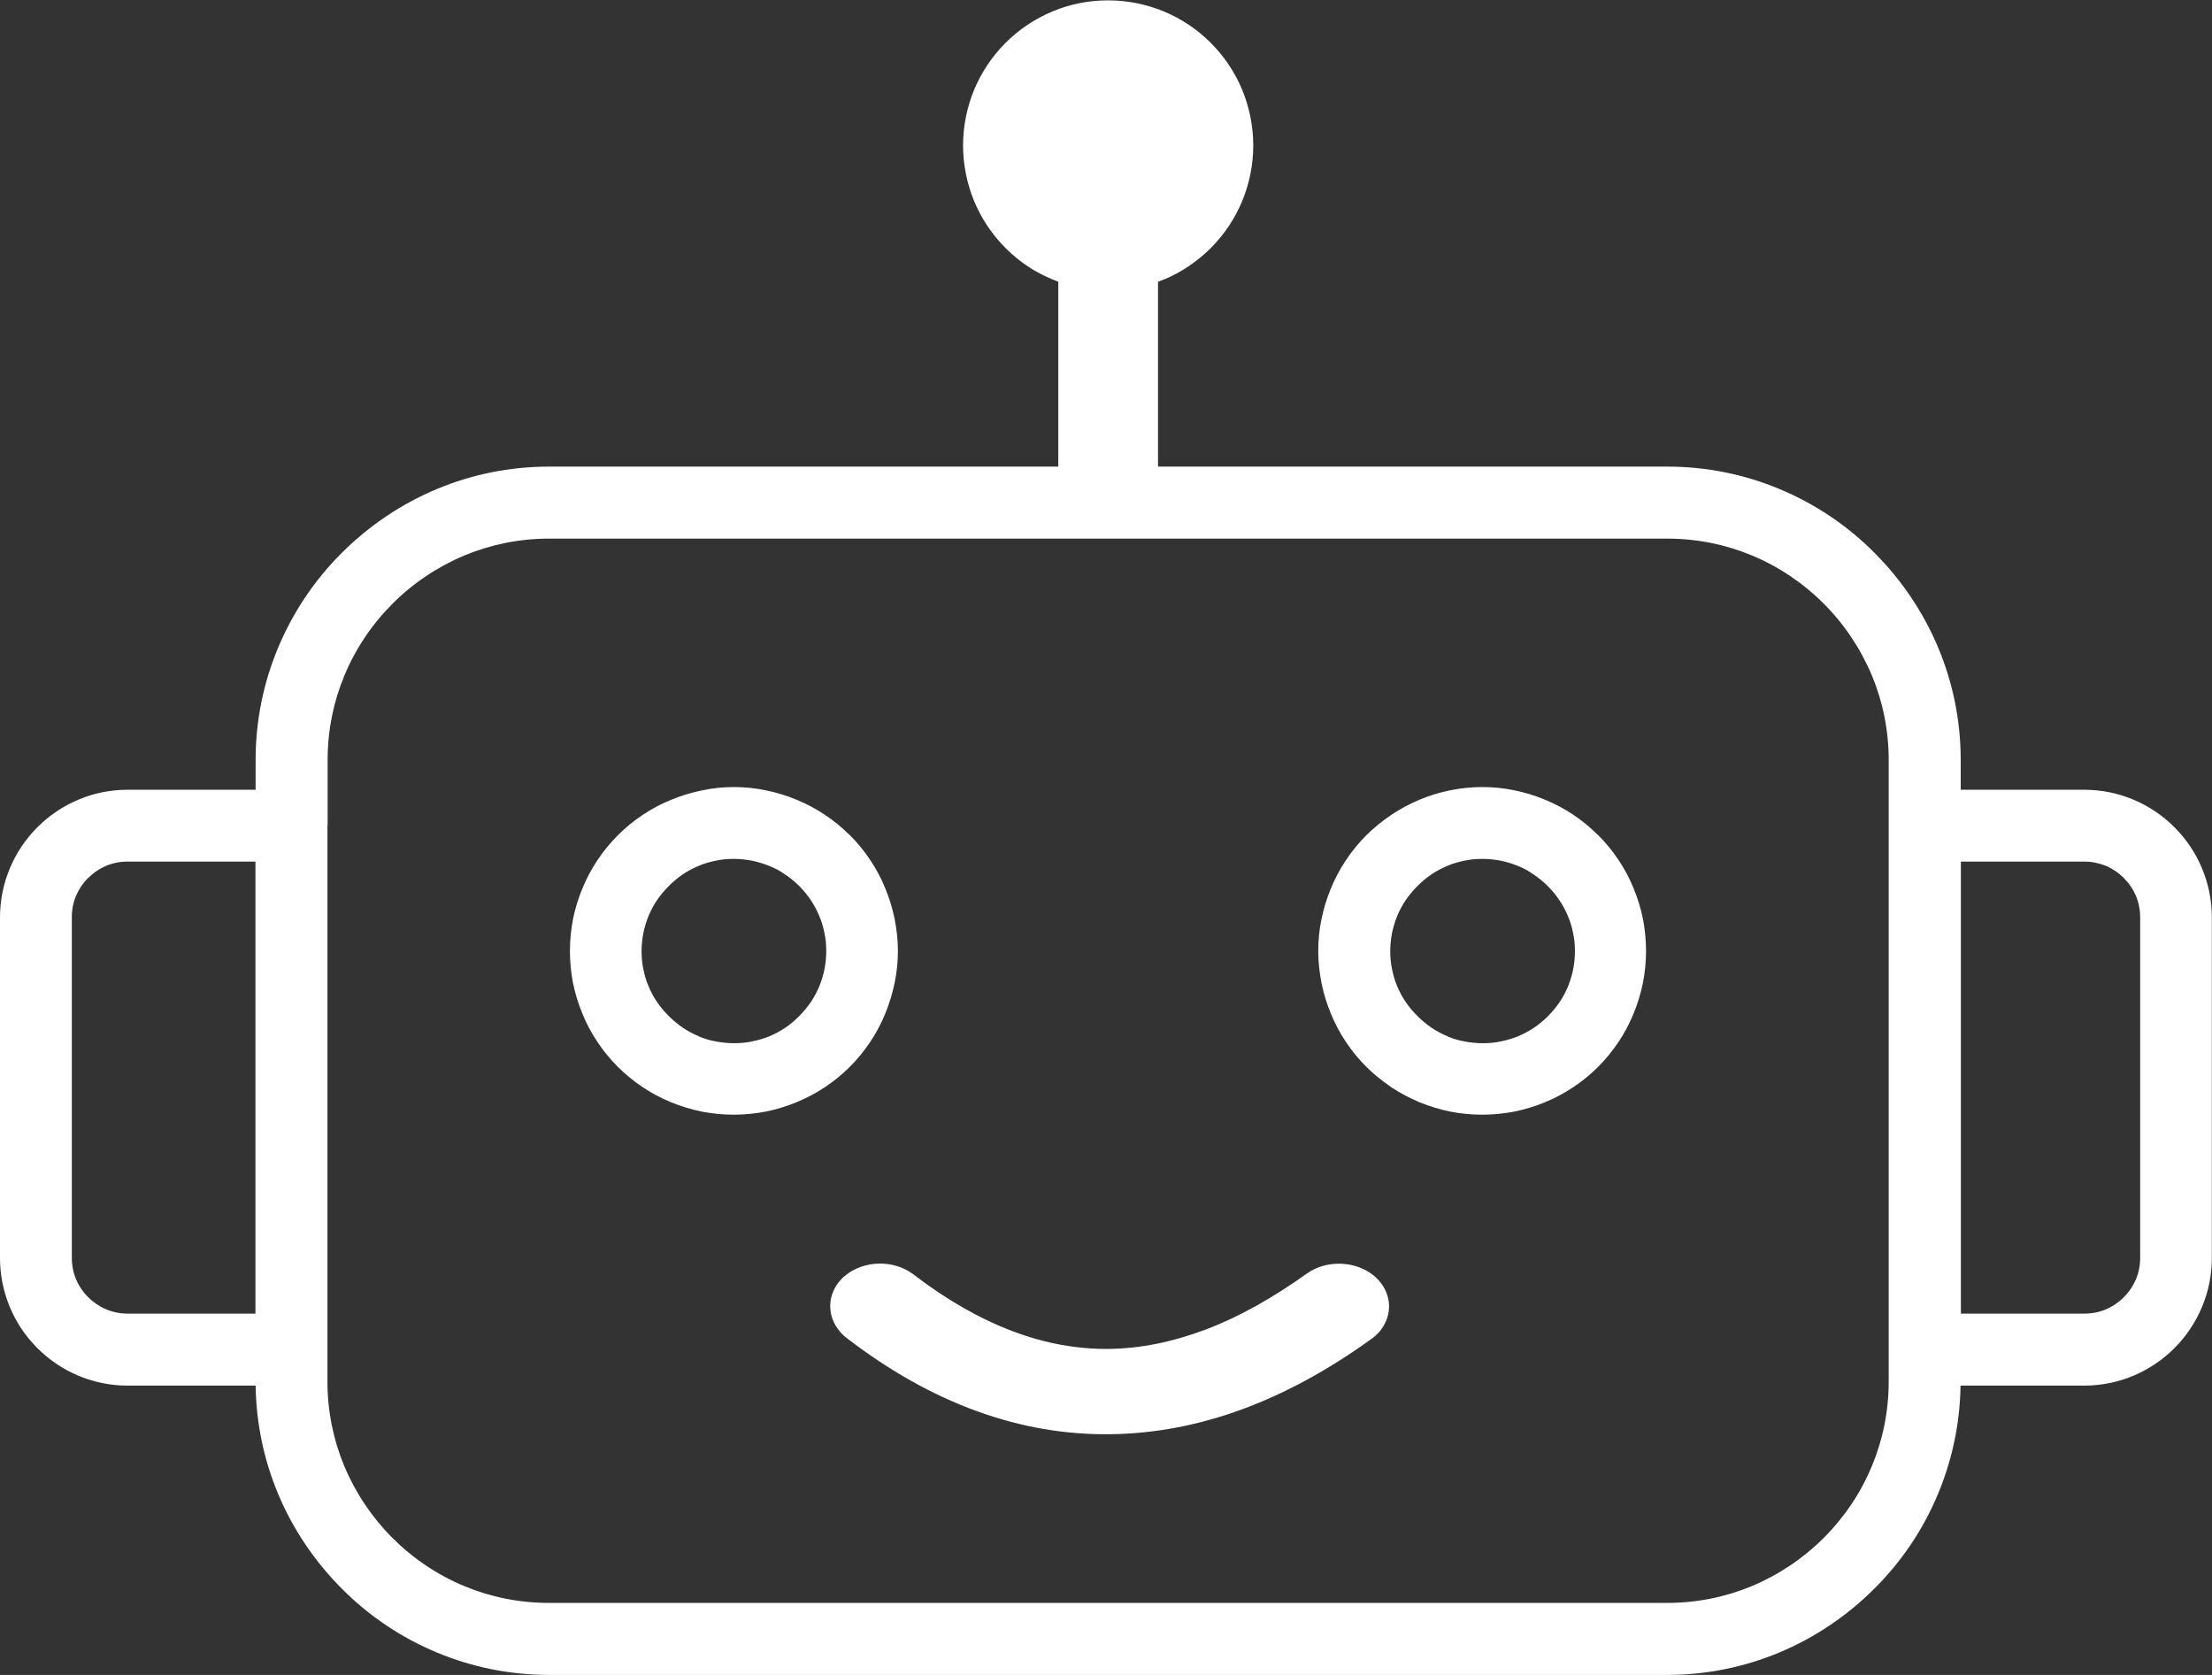 <?xml version="1.0" encoding="utf-8"?><svg version="1.1" id="Layer_1" xmlns="http://www.w3.org/2000/svg" xmlns:xlink="http://www.w3.org/1999/xlink" x="0px" y="0px" viewBox="0 0 122.88 93.04" style="enable-background:new 0 0 122.88 93.04" xml:space="preserve"><rect x="0" y="0" width="122.88" height="93.04" fill="#333333" stroke="none"/><g><path fill="#FFFFFF" d="M7.09,43.87h7.11v-1.65c0-2.2,0.44-4.3,1.24-6.22c0.83-1.99,2.04-3.79,3.55-5.29c1.5-1.5,3.3-2.72,5.29-3.55 c1.92-0.8,4.02-1.24,6.22-1.24h28.29l0-0.14V15.65c-0.46-0.17-0.9-0.38-1.32-0.62c-0.59-0.35-1.13-0.77-1.61-1.25 c-0.74-0.74-1.34-1.63-1.75-2.62c-0.39-0.95-0.61-2-0.61-3.08c0-1.09,0.22-2.13,0.61-3.08c0.41-0.99,1.01-1.88,1.75-2.62 c0.74-0.74,1.63-1.34,2.62-1.75c0.95-0.4,2-0.61,3.08-0.61s2.13,0.22,3.08,0.61c0.99,0.41,1.88,1.01,2.62,1.75 c0.74,0.74,1.34,1.63,1.75,2.62c0.39,0.95,0.61,2,0.61,3.08c0,1.09-0.22,2.13-0.61,3.08c-0.41,0.99-1.01,1.88-1.75,2.62l-0.04,0.04 c-0.47,0.46-1,0.87-1.57,1.21c-0.42,0.25-0.86,0.46-1.32,0.62v10.13l0,0.14h28.29c2.2,0,4.3,0.44,6.22,1.24 c2,0.83,3.79,2.04,5.29,3.55c1.5,1.5,2.72,3.3,3.55,5.29c0.8,1.92,1.24,4.02,1.24,6.22v1.65h6.86c0.95,0,1.87,0.19,2.71,0.54 c0.87,0.36,1.65,0.89,2.3,1.54l0.04,0.04c0.64,0.65,1.15,1.41,1.5,2.26c0.35,0.84,0.54,1.75,0.54,2.71v18.92 c0,0.95-0.19,1.87-0.54,2.71c-0.36,0.86-0.89,1.65-1.54,2.3l0,0c-1.28,1.28-3.06,2.08-5.01,2.08h-6.87 c-0.03,2.11-0.47,4.14-1.24,5.99c-0.83,2-2.04,3.79-3.55,5.29c-1.5,1.5-3.3,2.72-5.29,3.55c-1.92,0.8-4.02,1.24-6.22,1.24H30.5 c-2.2,0-4.3-0.44-6.22-1.24c-2-0.83-3.79-2.04-5.29-3.55c-1.5-1.5-2.72-3.3-3.55-5.29c-0.77-1.85-1.21-3.88-1.24-5.99H7.09 c-0.95,0-1.87-0.19-2.71-0.54c-0.87-0.36-1.65-0.89-2.3-1.54l-0.04-0.04c-0.64-0.65-1.15-1.41-1.5-2.26C0.19,71.75,0,70.83,0,69.88 V50.96c0-0.95,0.19-1.87,0.54-2.71c0.36-0.87,0.89-1.65,1.54-2.3l0,0c0.65-0.65,1.43-1.18,2.3-1.54 C5.22,44.06,6.13,43.87,7.09,43.87L7.09,43.87z M47,74.3c-0.14-0.11-0.26-0.23-0.37-0.37c-0.33-0.4-0.5-0.86-0.51-1.33 c-0.01-0.47,0.14-0.94,0.45-1.35c0.11-0.14,0.23-0.27,0.38-0.39c0.52-0.43,1.21-0.66,1.89-0.67c0.68-0.01,1.36,0.19,1.9,0.6 c1.86,1.43,3.7,2.47,5.52,3.16c1.8,0.68,3.58,1,5.34,0.98c1.77-0.02,3.56-0.39,5.39-1.08c1.85-0.7,3.71-1.75,5.6-3.1 c0.56-0.4,1.25-0.58,1.93-0.55c0.68,0.03,1.36,0.27,1.87,0.72c0.13,0.12,0.25,0.25,0.36,0.4c0.3,0.42,0.44,0.9,0.41,1.37 c-0.03,0.47-0.22,0.93-0.56,1.32c-0.12,0.13-0.26,0.26-0.42,0.37c-2.37,1.71-4.75,3.01-7.16,3.9c-2.42,0.89-4.87,1.36-7.35,1.39 c-2.49,0.03-4.95-0.39-7.4-1.28c-2.43-0.88-4.85-2.23-7.23-4.06L47,74.3L47,74.3z M40.77,43.72c0.6,0,1.2,0.06,1.77,0.18 c0.58,0.12,1.15,0.29,1.7,0.52c0.56,0.23,1.09,0.51,1.58,0.84c0.48,0.32,0.93,0.68,1.33,1.08l0.06,0.05 c0.42,0.42,0.8,0.88,1.13,1.38l0.02,0.03c0.32,0.48,0.6,1,0.82,1.55c0.23,0.55,0.4,1.12,0.52,1.7c0.11,0.58,0.18,1.17,0.18,1.77 c0,0.6-0.06,1.2-0.18,1.77c-0.12,0.58-0.29,1.15-0.52,1.71c-0.23,0.56-0.51,1.09-0.84,1.58c-0.34,0.51-0.72,0.97-1.13,1.38 c-0.83,0.83-1.84,1.51-2.97,1.97c-0.55,0.23-1.12,0.4-1.71,0.52c-0.58,0.11-1.17,0.17-1.77,0.17s-1.2-0.06-1.77-0.17 c-0.58-0.12-1.15-0.29-1.71-0.52c-0.56-0.23-1.09-0.51-1.58-0.84c-0.51-0.34-0.97-0.72-1.38-1.13c-0.42-0.42-0.8-0.88-1.13-1.38 l-0.02-0.03c-0.32-0.48-0.6-1-0.82-1.55c-0.23-0.55-0.4-1.12-0.52-1.7c-0.11-0.58-0.17-1.17-0.17-1.77c0-0.6,0.06-1.2,0.17-1.77 c0.12-0.58,0.29-1.15,0.52-1.7c0.23-0.56,0.51-1.09,0.84-1.58c0.34-0.51,0.72-0.97,1.13-1.38c0.42-0.42,0.88-0.8,1.38-1.13 l0.03-0.02c0.48-0.32,1-0.6,1.55-0.82c0.55-0.23,1.12-0.4,1.7-0.52C39.57,43.78,40.17,43.72,40.77,43.72L40.77,43.72z M42.73,48.1 c-0.3-0.12-0.62-0.22-0.95-0.29c-0.32-0.06-0.66-0.1-1.01-0.1c-0.35,0-0.69,0.03-1.01,0.1c-0.34,0.07-0.66,0.16-0.95,0.29 c-0.31,0.13-0.6,0.28-0.88,0.47c-0.27,0.18-0.53,0.4-0.78,0.65c-0.25,0.25-0.46,0.51-0.65,0.78c-0.19,0.28-0.34,0.57-0.47,0.87 c-0.12,0.3-0.22,0.62-0.29,0.95c-0.06,0.32-0.1,0.66-0.1,1.01s0.03,0.69,0.1,1.01c0.07,0.34,0.16,0.66,0.29,0.95 c0.13,0.31,0.28,0.6,0.47,0.87c0.18,0.27,0.4,0.53,0.65,0.78c0.25,0.25,0.51,0.46,0.78,0.65c0.27,0.18,0.57,0.34,0.88,0.47 l0.03,0.02c0.29,0.12,0.59,0.21,0.92,0.27c0.32,0.06,0.66,0.1,1.01,0.1c0.35,0,0.69-0.03,1.01-0.1c0.34-0.07,0.65-0.16,0.95-0.28 c0.31-0.13,0.6-0.29,0.88-0.47c0.27-0.18,0.53-0.4,0.78-0.65c0.25-0.25,0.46-0.51,0.65-0.78c0.19-0.28,0.34-0.57,0.47-0.87 c0.12-0.3,0.22-0.62,0.29-0.95c0.06-0.32,0.1-0.66,0.1-1.01c0-0.35-0.03-0.69-0.1-1.01c-0.07-0.34-0.16-0.66-0.29-0.95 c-0.13-0.31-0.28-0.6-0.47-0.88c-0.19-0.28-0.4-0.54-0.64-0.78l-0.05-0.05c-0.23-0.22-0.47-0.42-0.73-0.59 C43.34,48.38,43.04,48.22,42.73,48.1L42.73,48.1z M82.35,43.72c0.6,0,1.2,0.06,1.77,0.18c0.58,0.12,1.15,0.29,1.7,0.52 c0.56,0.23,1.09,0.51,1.58,0.84c0.47,0.32,0.91,0.67,1.31,1.07c0.02,0.02,0.05,0.04,0.07,0.06c0.42,0.42,0.8,0.88,1.13,1.38 l0.02,0.03c0.32,0.48,0.6,1,0.82,1.55c0.23,0.55,0.4,1.12,0.52,1.7c0.11,0.58,0.17,1.17,0.17,1.77c0,0.6-0.06,1.2-0.17,1.77 c-0.12,0.58-0.29,1.15-0.52,1.71c-0.23,0.56-0.51,1.09-0.84,1.58c-0.34,0.51-0.72,0.97-1.13,1.38c-0.42,0.42-0.88,0.8-1.38,1.13 l-0.03,0.02c-0.49,0.32-1,0.6-1.55,0.82c-0.55,0.23-1.12,0.4-1.71,0.52c-0.58,0.11-1.17,0.17-1.77,0.17c-0.6,0-1.2-0.06-1.77-0.17 c-0.58-0.12-1.15-0.29-1.71-0.52c-0.57-0.24-1.1-0.52-1.58-0.84l-0.05-0.04c-0.48-0.33-0.93-0.69-1.33-1.09 c-0.42-0.42-0.8-0.88-1.13-1.38l-0.02-0.03c-0.32-0.48-0.6-1-0.82-1.55c-0.23-0.55-0.4-1.12-0.52-1.7 c-0.11-0.58-0.18-1.17-0.18-1.77c0-0.6,0.06-1.2,0.18-1.77c0.12-0.58,0.29-1.15,0.52-1.7c0.23-0.56,0.51-1.09,0.84-1.58 c0.34-0.51,0.72-0.97,1.13-1.38c0.41-0.41,0.88-0.79,1.38-1.13c0.49-0.33,1.02-0.61,1.58-0.85c0.55-0.23,1.12-0.4,1.7-0.52 C81.16,43.78,81.75,43.72,82.35,43.72L82.35,43.72z M84.32,48.1c-0.3-0.12-0.62-0.22-0.95-0.29c-0.32-0.06-0.66-0.1-1.01-0.1 c-0.35,0-0.69,0.03-1.01,0.1c-0.34,0.07-0.66,0.16-0.95,0.29c-0.31,0.13-0.6,0.28-0.88,0.47c-0.27,0.18-0.53,0.4-0.78,0.65 c-0.25,0.25-0.46,0.51-0.65,0.78c-0.19,0.28-0.34,0.57-0.47,0.87c-0.12,0.3-0.22,0.62-0.29,0.95c-0.06,0.32-0.1,0.66-0.1,1.01 c0,0.35,0.03,0.69,0.1,1.01c0.07,0.34,0.16,0.66,0.29,0.95c0.13,0.31,0.28,0.6,0.47,0.87c0.18,0.27,0.4,0.53,0.65,0.78 c0.25,0.25,0.51,0.46,0.78,0.65c0.27,0.18,0.57,0.34,0.88,0.47l0.03,0.02c0.29,0.12,0.59,0.21,0.92,0.27 c0.32,0.06,0.66,0.1,1.01,0.1c0.35,0,0.69-0.03,1.01-0.1c0.34-0.07,0.65-0.16,0.95-0.28c0.31-0.13,0.6-0.29,0.88-0.47 c0.28-0.19,0.54-0.4,0.78-0.64v0c0.25-0.25,0.46-0.51,0.65-0.78c0.19-0.28,0.34-0.57,0.47-0.87c0.12-0.3,0.22-0.62,0.29-0.95 c0.06-0.32,0.1-0.66,0.1-1.01c0-0.35-0.03-0.69-0.1-1.01c-0.07-0.34-0.16-0.66-0.29-0.95c-0.13-0.31-0.28-0.6-0.47-0.88 c-0.19-0.28-0.4-0.54-0.64-0.78l-0.05-0.05c-0.23-0.22-0.47-0.42-0.73-0.59C84.92,48.38,84.63,48.22,84.32,48.1L84.32,48.1z M18.19,45.87v30.87c0,1.66,0.33,3.24,0.93,4.69c0.63,1.5,1.54,2.86,2.68,4c1.14,1.14,2.5,2.06,4,2.68 c1.44,0.6,3.03,0.93,4.69,0.93h62.13c1.66,0,3.24-0.33,4.69-0.93c1.5-0.63,2.86-1.54,4-2.68s2.06-2.5,2.68-4 c0.6-1.44,0.93-3.03,0.93-4.69V42.22c0-1.66-0.33-3.25-0.93-4.69c-0.63-1.5-1.54-2.86-2.68-4c-1.14-1.14-2.5-2.06-4-2.68 c-1.44-0.6-3.03-0.93-4.69-0.93H30.5c-1.66,0-3.24,0.33-4.69,0.93c-1.5,0.63-2.86,1.54-4,2.68c-1.14,1.14-2.06,2.5-2.68,4 c-0.6,1.44-0.93,3.03-0.93,4.69V45.87L18.19,45.87z M14.2,47.86H7.09c-0.42,0-0.82,0.08-1.18,0.23c-0.38,0.16-0.72,0.39-1.01,0.68 l-0.04,0.03c-0.27,0.28-0.49,0.61-0.64,0.97c-0.15,0.36-0.23,0.76-0.23,1.18v18.92c0,0.42,0.08,0.82,0.23,1.18 c0.16,0.38,0.39,0.72,0.68,1.01c0.56,0.56,1.33,0.91,2.18,0.91h7.11V47.86L14.2,47.86z M115.79,47.86h-6.86v25.11h6.86 c0.42,0,0.82-0.08,1.18-0.23c0.38-0.16,0.72-0.39,1.01-0.68c0.29-0.29,0.52-0.63,0.68-1.01c0.15-0.36,0.23-0.76,0.23-1.18V50.96 c0-0.42-0.08-0.82-0.23-1.18c-0.16-0.38-0.39-0.72-0.68-1.01l0,0c-0.29-0.29-0.63-0.52-1.01-0.68 C116.61,47.95,116.21,47.86,115.79,47.86L115.79,47.86z"/></g></svg>